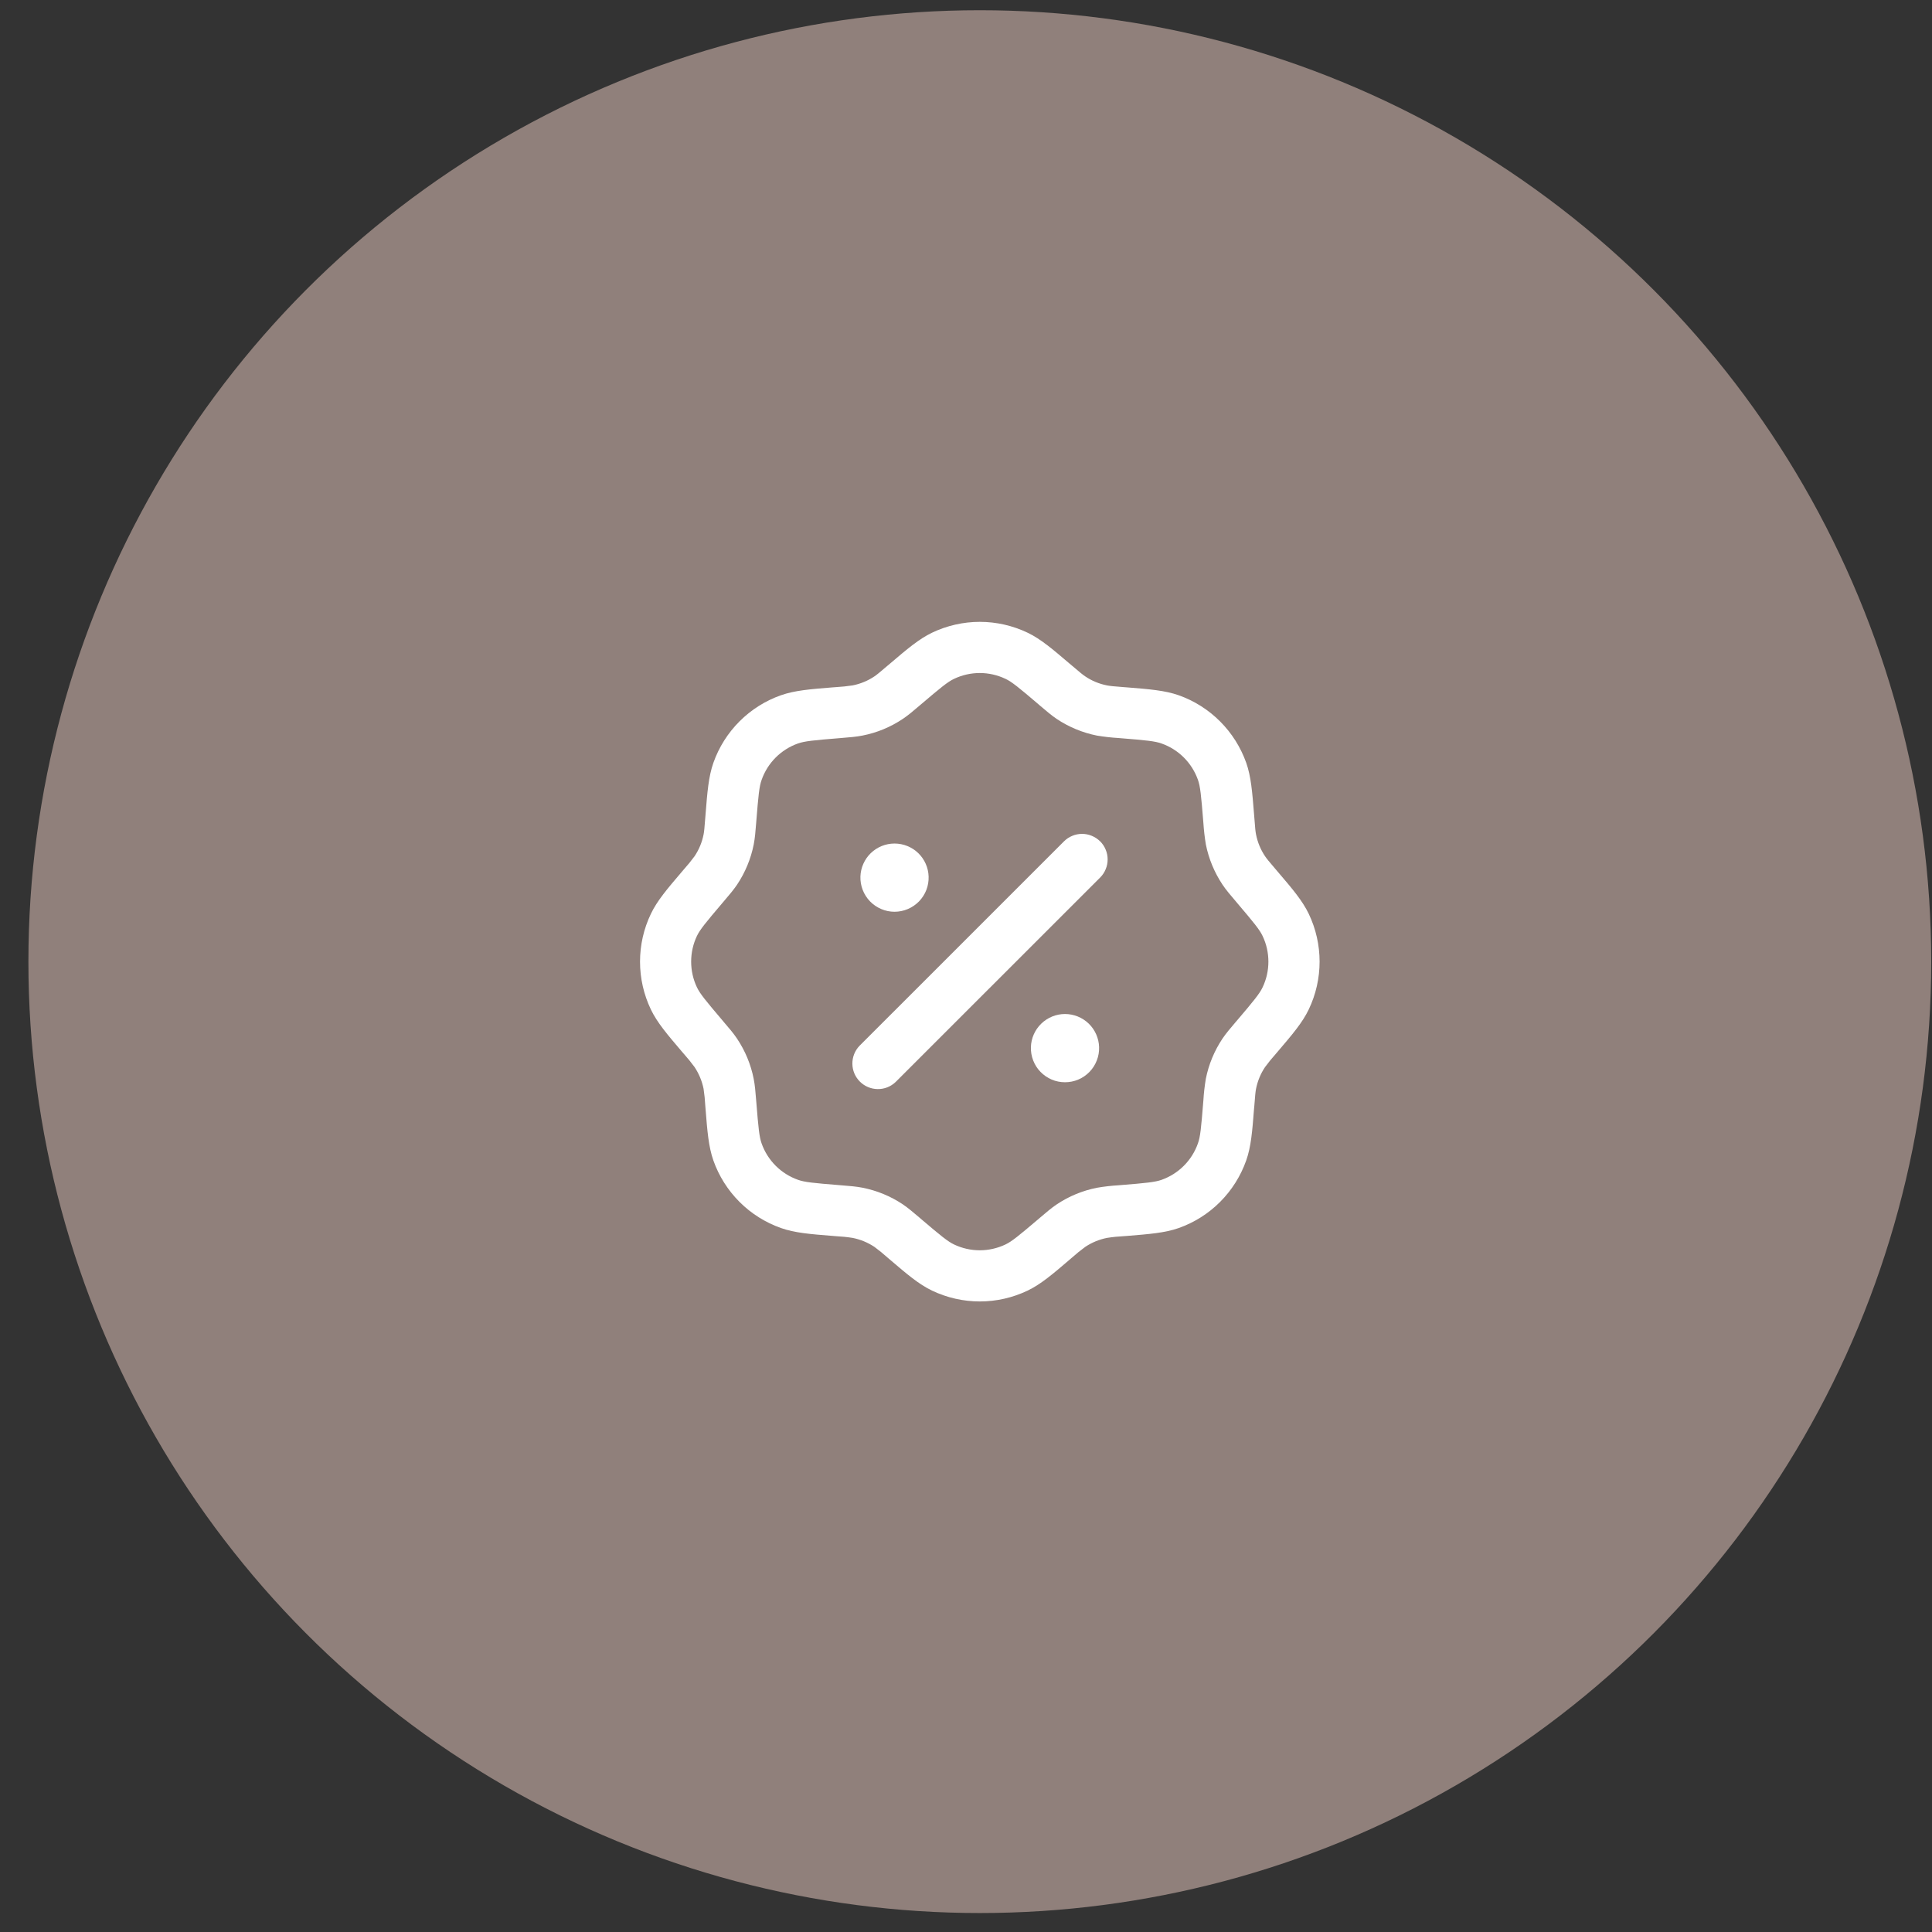 <svg width="54" height="54" viewBox="0 0 54 54" fill="none" xmlns="http://www.w3.org/2000/svg">
<rect x="0" y="0" width="54" height="54" fill="#333333" stroke="none"/>
<circle cx="27.386" cy="26.878" r="26.592" fill="#90807B"/>
<path fill-rule="evenodd" clip-rule="evenodd" d="M26.051 17.684C26.468 17.485 26.924 17.381 27.386 17.381C27.848 17.381 28.304 17.485 28.721 17.684C29.089 17.86 29.424 18.147 29.89 18.544L29.964 18.606C30.19 18.799 30.262 18.858 30.334 18.906C30.517 19.03 30.723 19.114 30.939 19.157C31.024 19.174 31.116 19.183 31.413 19.206L31.509 19.213C32.118 19.262 32.559 19.297 32.943 19.432C33.379 19.586 33.774 19.836 34.101 20.163C34.428 20.49 34.678 20.886 34.833 21.322C34.968 21.705 35.002 22.146 35.051 22.756L35.059 22.852C35.081 23.148 35.09 23.241 35.107 23.325C35.15 23.542 35.235 23.748 35.358 23.931C35.406 24.003 35.465 24.074 35.658 24.3L35.721 24.374C36.119 24.839 36.404 25.175 36.58 25.542C36.984 26.387 36.984 27.369 36.58 28.214C36.405 28.581 36.119 28.916 35.721 29.383L35.658 29.457C35.552 29.575 35.452 29.698 35.358 29.826C35.234 30.01 35.15 30.216 35.107 30.431C35.09 30.517 35.082 30.609 35.059 30.905L35.05 31.001C35.003 31.611 34.968 32.051 34.832 32.435C34.678 32.871 34.428 33.267 34.102 33.594C33.775 33.922 33.379 34.171 32.943 34.325C32.559 34.46 32.118 34.494 31.509 34.544L31.413 34.551C31.254 34.559 31.096 34.575 30.939 34.6C30.723 34.643 30.517 34.728 30.334 34.85C30.205 34.944 30.082 35.044 29.963 35.15L29.89 35.213C29.425 35.611 29.089 35.897 28.722 36.073C28.305 36.272 27.849 36.376 27.386 36.376C26.924 36.376 26.468 36.272 26.051 36.073C25.683 35.898 25.348 35.611 24.881 35.213L24.807 35.15C24.69 35.044 24.567 34.944 24.439 34.85C24.255 34.728 24.049 34.643 23.833 34.6C23.676 34.575 23.518 34.559 23.359 34.551L23.263 34.543C22.653 34.495 22.213 34.46 21.829 34.324C21.393 34.17 20.997 33.921 20.67 33.594C20.343 33.267 20.093 32.871 19.939 32.435C19.804 32.051 19.769 31.611 19.721 31.001L19.713 30.905C19.705 30.747 19.689 30.588 19.665 30.431C19.621 30.215 19.536 30.01 19.414 29.826C19.32 29.698 19.22 29.574 19.114 29.456L19.051 29.383C18.654 28.917 18.367 28.581 18.192 28.215C17.992 27.797 17.889 27.341 17.889 26.879C17.889 26.416 17.992 25.96 18.192 25.543C18.367 25.175 18.654 24.84 19.051 24.374L19.114 24.3C19.22 24.182 19.32 24.059 19.414 23.931C19.537 23.748 19.622 23.542 19.665 23.325C19.682 23.24 19.69 23.148 19.713 22.852L19.721 22.756C19.769 22.146 19.804 21.705 19.939 21.322C20.093 20.885 20.343 20.489 20.67 20.162C20.997 19.835 21.393 19.585 21.829 19.432C22.213 19.297 22.653 19.262 23.263 19.213L23.359 19.206C23.518 19.197 23.676 19.181 23.833 19.157C24.049 19.114 24.256 19.029 24.439 18.906C24.51 18.858 24.581 18.799 24.807 18.606L24.881 18.544C25.347 18.147 25.684 17.86 26.051 17.684ZM28.104 18.974C27.879 18.867 27.634 18.811 27.385 18.811C27.136 18.811 26.891 18.867 26.666 18.974C26.49 19.057 26.305 19.208 25.734 19.694L25.706 19.718C25.519 19.877 25.383 19.994 25.234 20.093C24.893 20.322 24.511 20.48 24.108 20.559C23.933 20.594 23.754 20.608 23.508 20.628L23.472 20.631C22.725 20.691 22.488 20.716 22.304 20.78C21.829 20.948 21.455 21.322 21.288 21.797C21.221 21.982 21.198 22.218 21.138 22.965L21.135 23.002C21.116 23.248 21.101 23.426 21.067 23.602C20.987 24.005 20.829 24.386 20.601 24.727C20.5 24.876 20.384 25.012 20.224 25.2L20.2 25.228C19.715 25.798 19.564 25.984 19.48 26.159C19.373 26.383 19.318 26.629 19.318 26.878C19.318 27.127 19.373 27.373 19.48 27.597C19.564 27.773 19.715 27.958 20.2 28.529L20.224 28.558C20.384 28.744 20.5 28.88 20.6 29.029C20.828 29.37 20.987 29.752 21.066 30.155C21.101 30.331 21.115 30.509 21.135 30.755L21.138 30.791C21.198 31.539 21.222 31.775 21.287 31.959C21.455 32.434 21.828 32.808 22.304 32.976C22.488 33.042 22.725 33.066 23.472 33.126L23.508 33.129C23.754 33.148 23.933 33.163 24.108 33.197C24.511 33.277 24.893 33.434 25.234 33.662C25.383 33.763 25.519 33.88 25.707 34.039L25.734 34.063C26.304 34.548 26.49 34.699 26.665 34.783C26.89 34.89 27.136 34.946 27.384 34.946C27.633 34.946 27.879 34.89 28.104 34.783C28.28 34.699 28.465 34.548 29.036 34.063L29.064 34.039C29.251 33.88 29.387 33.763 29.536 33.663C29.877 33.435 30.259 33.277 30.662 33.198C30.86 33.164 31.061 33.141 31.262 33.129L31.298 33.126C32.045 33.066 32.282 33.041 32.466 32.977C32.941 32.808 33.315 32.435 33.482 31.959C33.549 31.775 33.572 31.538 33.632 30.791L33.635 30.755C33.647 30.554 33.67 30.353 33.703 30.154C33.783 29.752 33.941 29.37 34.169 29.029C34.27 28.88 34.386 28.744 34.546 28.556L34.57 28.529C35.055 27.959 35.206 27.773 35.289 27.598C35.397 27.373 35.452 27.128 35.452 26.879C35.452 26.63 35.397 26.384 35.289 26.159C35.206 25.984 35.055 25.799 34.57 25.228L34.546 25.199C34.386 25.012 34.27 24.876 34.17 24.727C33.943 24.386 33.784 24.004 33.704 23.602C33.671 23.403 33.648 23.203 33.635 23.002L33.632 22.965C33.572 22.218 33.548 21.982 33.483 21.797C33.315 21.323 32.942 20.948 32.466 20.781C32.282 20.715 32.044 20.691 31.298 20.631L31.262 20.628C31.06 20.616 30.86 20.593 30.66 20.56C30.259 20.48 29.877 20.322 29.536 20.095C29.387 19.994 29.251 19.877 29.063 19.718L29.036 19.694C28.466 19.208 28.28 19.057 28.105 18.974" fill="white"/>
<path fill-rule="evenodd" clip-rule="evenodd" d="M30.75 23.516C30.816 23.582 30.869 23.661 30.904 23.748C30.941 23.834 30.959 23.927 30.959 24.021C30.959 24.115 30.941 24.208 30.904 24.295C30.869 24.382 30.816 24.461 30.75 24.527L25.031 30.244C24.896 30.373 24.716 30.443 24.53 30.44C24.344 30.438 24.166 30.363 24.034 30.231C23.902 30.1 23.827 29.922 23.824 29.735C23.822 29.549 23.892 29.369 24.02 29.234L29.738 23.517C29.804 23.45 29.883 23.398 29.97 23.362C30.057 23.326 30.15 23.307 30.244 23.307C30.338 23.307 30.431 23.326 30.517 23.362C30.604 23.398 30.683 23.45 30.75 23.517" fill="white"/>
<path d="M30.72 29.266C30.724 29.393 30.703 29.521 30.656 29.64C30.61 29.759 30.541 29.868 30.452 29.959C30.363 30.051 30.257 30.124 30.139 30.174C30.021 30.224 29.895 30.249 29.767 30.249C29.639 30.249 29.513 30.224 29.395 30.174C29.278 30.124 29.171 30.051 29.082 29.959C28.993 29.868 28.924 29.759 28.878 29.64C28.832 29.521 28.81 29.393 28.814 29.266C28.822 29.018 28.926 28.783 29.104 28.611C29.282 28.439 29.519 28.342 29.767 28.342C30.015 28.342 30.253 28.439 30.431 28.611C30.608 28.783 30.712 29.018 30.72 29.266ZM25.955 24.5C25.959 24.628 25.938 24.755 25.892 24.874C25.846 24.993 25.776 25.102 25.687 25.194C25.598 25.285 25.492 25.358 25.374 25.408C25.256 25.458 25.13 25.484 25.002 25.484C24.875 25.484 24.748 25.458 24.631 25.408C24.513 25.358 24.406 25.285 24.318 25.194C24.229 25.102 24.159 24.993 24.113 24.874C24.067 24.755 24.045 24.628 24.049 24.5C24.057 24.253 24.161 24.018 24.339 23.845C24.517 23.673 24.755 23.577 25.002 23.577C25.25 23.577 25.488 23.673 25.666 23.845C25.844 24.018 25.948 24.253 25.955 24.5Z" fill="white"/>
</svg>
